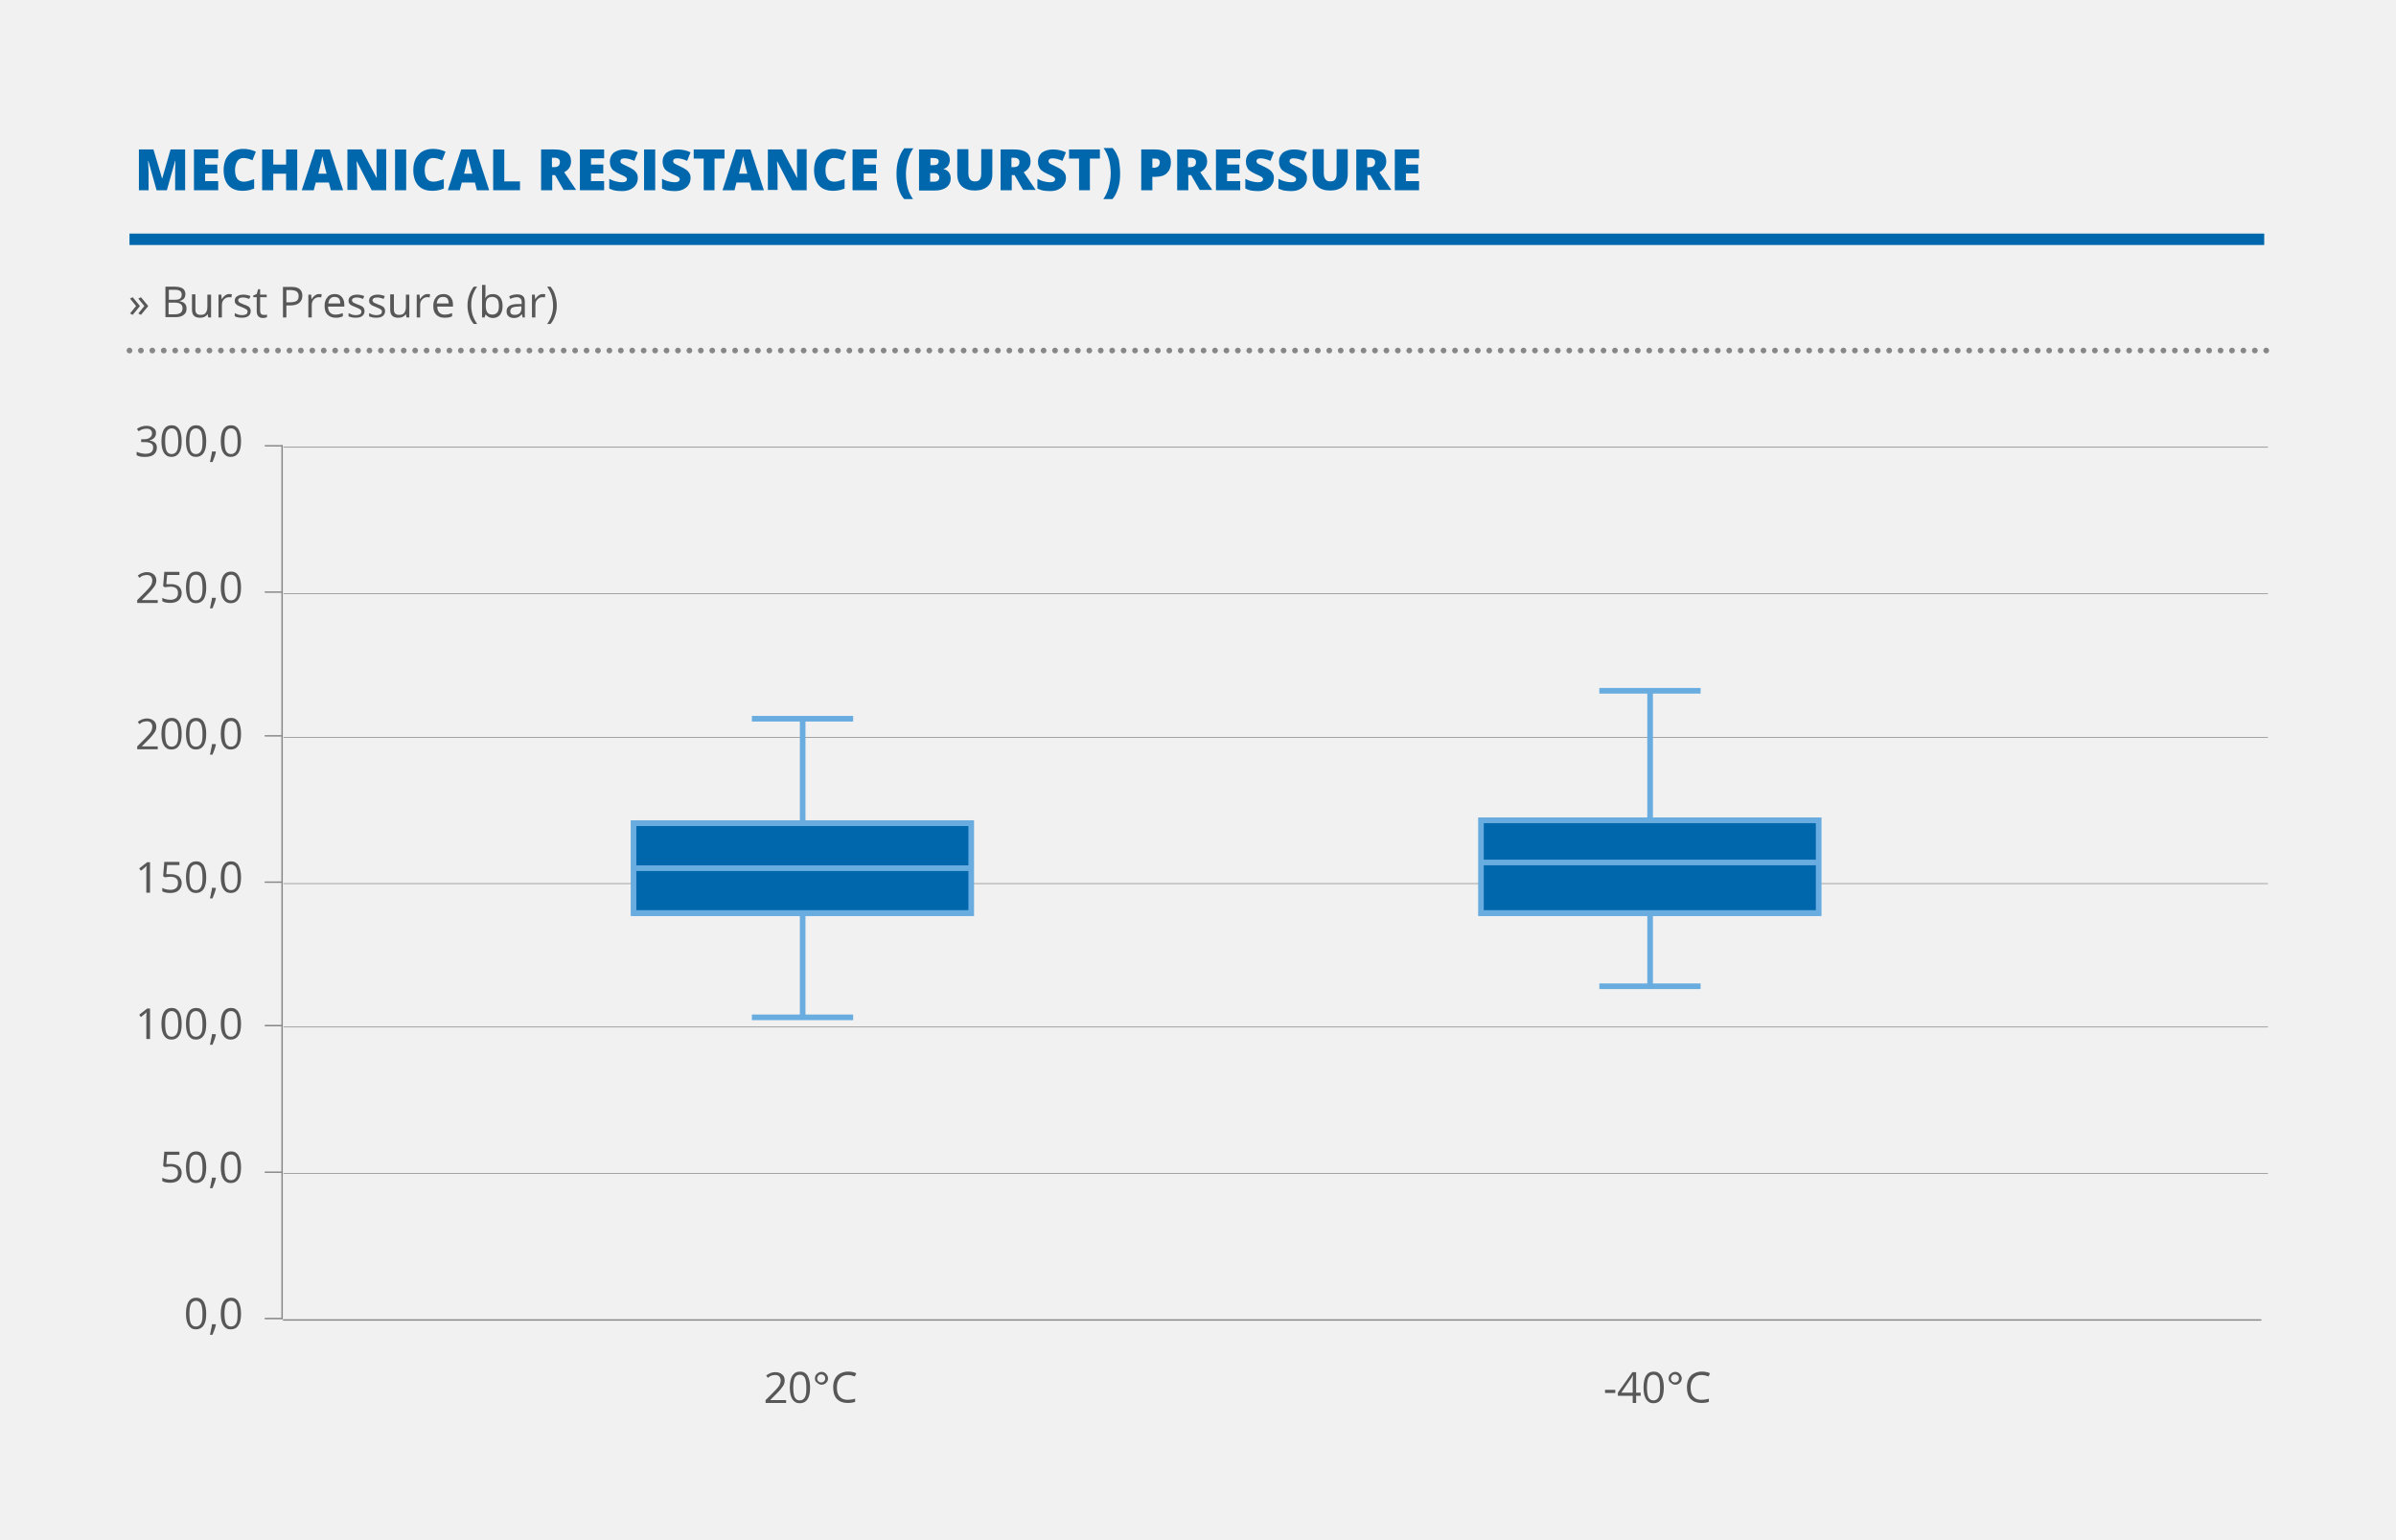 <?xml version="1.0" encoding="utf-8"?>
<!-- Generator: Adobe Illustrator 27.8.0, SVG Export Plug-In . SVG Version: 6.00 Build 0)  -->
<svg version="1.1" id="Layer_1" xmlns="http://www.w3.org/2000/svg" xmlns:xlink="http://www.w3.org/1999/xlink" x="0px" y="0px"
	 viewBox="0 0 840 540" style="enable-background:new 0 0 840 540;" xml:space="preserve">
<style type="text/css">
	.st0{fill:#F1F1F1;}
	.st1{fill:none;stroke:#878787;stroke-width:0.5;stroke-linecap:round;stroke-miterlimit:2;}
	.st2{fill:none;stroke:#878787;stroke-width:0.5;stroke-linecap:round;stroke-linejoin:round;stroke-miterlimit:10;}
	.st3{fill:none;stroke:#878787;stroke-width:0.25;stroke-linejoin:round;stroke-miterlimit:10;}
	.st4{fill:none;stroke:#878787;stroke-width:0.5;stroke-linejoin:round;stroke-miterlimit:10;}
	.st5{fill:#575757;}
	.st6{fill:#69ACDF;}
	.st7{fill:#0067AD;}
	.st8{fill:none;stroke:#0067AD;stroke-width:4;stroke-miterlimit:10;}
	.st9{fill:none;stroke:#878787;stroke-width:2;stroke-linecap:round;stroke-linejoin:round;}
	.st10{fill:none;stroke:#878787;stroke-width:2;stroke-linecap:round;stroke-linejoin:round;stroke-dasharray:0,4.006;}
	.st11{fill:none;stroke:#878787;stroke-width:0.265;stroke-linejoin:round;stroke-miterlimit:10;}
	.st12{fill:none;stroke:#69ACDF;stroke-width:1.982;stroke-linecap:round;stroke-miterlimit:2;}
	.st13{fill:none;stroke:#878787;stroke-width:0.53;stroke-linecap:round;stroke-miterlimit:2;}
	.st14{fill:none;stroke:#69ACDF;stroke-width:1.982;stroke-linecap:round;stroke-miterlimit:2;}
	.st15{fill:none;stroke:#878787;stroke-width:0.25;stroke-linecap:round;stroke-linejoin:round;stroke-miterlimit:10;}
	.st16{fill:#0067AD;stroke:#69ACDF;stroke-width:1.799;stroke-linecap:round;stroke-linejoin:round;stroke-miterlimit:10;}
	.st17{fill:none;stroke:#69ACDF;stroke-width:1.799;stroke-linecap:round;stroke-linejoin:round;stroke-miterlimit:10;}
	.st18{fill:none;stroke:#69ACDF;stroke-width:1.974;stroke-miterlimit:2;}
	.st19{fill:#C6DEF3;}
	.st20{fill:#FFFFFF;stroke:#023F87;stroke-width:1.348;stroke-linecap:round;stroke-linejoin:round;stroke-miterlimit:10;}
	.st21{fill:#FFFFFF;}
	.st22{fill:#5DA8DC;}
	.st23{fill:#58595B;}
	.st24{fill:#FFFFFF;stroke:#023F87;stroke-width:1.5;stroke-linecap:round;stroke-linejoin:round;stroke-miterlimit:10;}
	.st25{fill:#006FB9;}
	.st26{fill:#023F87;}
</style>
<rect x="-25.4" y="-21.5" class="st0" width="899" height="599.3"/>
<line class="st1" x1="99.4" y1="462.8" x2="792.6" y2="462.8"/>
<line class="st2" x1="98.9" y1="462.3" x2="98.9" y2="156.3"/>
<path class="st2" d="M98.9,156.3H93 M98.9,207.6H93 M98.9,258H93 M98.9,309.3H93 M98.9,359.6H93 M98.9,411H93 M98.9,462.3H93"/>
<path class="st3" d="M99.4,156.8h695.7 M99.4,208.1h695.7 M99.4,258.5h695.7 M99.4,309.8h695.7 M99.4,360.1h695.7 M99.4,411.4h695.7
	"/>
<g>
	<path class="st7" d="M54.9,66.7l-2.9-10.3h-0.1c0.1,1.8,0.2,3.1,0.2,4.1v6.2h-3.4V52.4h5.1l3,10.1h0.1l2.9-10.1h5.1v14.3h-3.5v-6.3
		c0-0.3,0-0.7,0-1.1c0-0.4,0.1-1.4,0.1-2.9h-0.1l-2.9,10.3H54.9z"/>
	<path class="st7" d="M76.4,66.7H68V52.4h8.5v3.1h-4.6v2.2h4.3v3.1h-4.3v2.7h4.6V66.7z"/>
	<path class="st7" d="M85.3,55.4c-0.9,0-1.6,0.4-2.1,1.1c-0.5,0.8-0.8,1.8-0.8,3.1c0,2.7,1,4.1,3.1,4.1c0.6,0,1.2-0.1,1.8-0.3
		c0.6-0.2,1.2-0.4,1.8-0.6v3.3c-1.2,0.5-2.5,0.8-4,0.8c-2.2,0-3.8-0.6-5-1.9c-1.1-1.2-1.7-3.1-1.7-5.4c0-1.5,0.3-2.8,0.8-3.9
		c0.6-1.1,1.4-2,2.4-2.6c1-0.6,2.3-0.9,3.7-0.9c1.5,0,3,0.3,4.4,1l-1.2,3c-0.5-0.2-1.1-0.5-1.6-0.6C86.5,55.5,85.9,55.4,85.3,55.4z"
		/>
	<path class="st7" d="M104.2,66.7h-3.9v-5.8h-4.5v5.8h-3.9V52.4h3.9v5.3h4.5v-5.3h3.9V66.7z"/>
	<path class="st7" d="M116,66.7l-0.7-2.7h-4.6l-0.7,2.7h-4.2l4.7-14.3h5.1l4.7,14.3H116z M114.5,60.9l-0.6-2.3
		c-0.1-0.5-0.3-1.2-0.5-2c-0.2-0.8-0.3-1.4-0.4-1.8c-0.1,0.3-0.2,0.9-0.3,1.6c-0.2,0.8-0.6,2.3-1.1,4.5H114.5z"/>
	<path class="st7" d="M135.4,66.7h-5.1l-5.2-10.1H125c0.1,1.6,0.2,2.8,0.2,3.6v6.4h-3.4V52.4h5l5.2,9.9h0.1
		c-0.1-1.4-0.1-2.6-0.1-3.5v-6.5h3.4V66.7z"/>
	<path class="st7" d="M138.5,66.7V52.4h3.9v14.3H138.5z"/>
	<path class="st7" d="M151.8,55.4c-0.9,0-1.6,0.4-2.1,1.1c-0.5,0.8-0.8,1.8-0.8,3.1c0,2.7,1,4.1,3.1,4.1c0.6,0,1.2-0.1,1.8-0.3
		c0.6-0.2,1.2-0.4,1.8-0.6v3.3c-1.2,0.5-2.5,0.8-4,0.8c-2.2,0-3.8-0.6-5-1.9c-1.1-1.2-1.7-3.1-1.7-5.4c0-1.5,0.3-2.8,0.8-3.9
		c0.6-1.1,1.4-2,2.4-2.6c1-0.6,2.3-0.9,3.7-0.9c1.5,0,3,0.3,4.4,1l-1.2,3c-0.5-0.2-1.1-0.5-1.6-0.6
		C152.9,55.5,152.4,55.4,151.8,55.4z"/>
	<path class="st7" d="M167.2,66.7l-0.7-2.7h-4.6l-0.7,2.7h-4.2l4.7-14.3h5.1l4.7,14.3H167.2z M165.6,60.9l-0.6-2.3
		c-0.1-0.5-0.3-1.2-0.5-2c-0.2-0.8-0.3-1.4-0.4-1.8c-0.1,0.3-0.2,0.9-0.3,1.6c-0.2,0.8-0.6,2.3-1.1,4.5H165.6z"/>
	<path class="st7" d="M172.9,66.7V52.4h3.9v11.2h5.5v3.1H172.9z"/>
	<path class="st7" d="M193.6,61.5v5.2h-3.9V52.4h4.7c3.9,0,5.8,1.4,5.8,4.2c0,1.7-0.8,2.9-2.4,3.8l4.2,6.2h-4.4l-3-5.2H193.6z
		 M193.6,58.6h0.7c1.3,0,2-0.6,2-1.8c0-1-0.7-1.5-2-1.5h-0.8V58.6z"/>
	<path class="st7" d="M211.8,66.7h-8.5V52.4h8.5v3.1h-4.6v2.2h4.3v3.1h-4.3v2.7h4.6V66.7z"/>
	<path class="st7" d="M223.6,62.4c0,0.9-0.2,1.7-0.7,2.4c-0.4,0.7-1.1,1.2-1.9,1.6c-0.8,0.4-1.8,0.6-3,0.6c-1,0-1.7-0.1-2.4-0.2
		c-0.6-0.1-1.3-0.4-2-0.7v-3.4c0.7,0.4,1.5,0.7,2.3,0.9c0.8,0.2,1.5,0.3,2.2,0.3c0.6,0,1-0.1,1.3-0.3c0.3-0.2,0.4-0.5,0.4-0.8
		c0-0.2-0.1-0.4-0.2-0.5s-0.3-0.3-0.5-0.4c-0.2-0.1-0.9-0.5-1.9-0.9c-0.9-0.4-1.6-0.8-2.1-1.2c-0.5-0.4-0.8-0.9-1-1.4
		c-0.2-0.5-0.3-1.1-0.3-1.8c0-1.3,0.5-2.3,1.4-3.1c1-0.7,2.3-1.1,3.9-1.1c1.5,0,3,0.3,4.5,1l-1.2,3c-1.3-0.6-2.5-0.9-3.5-0.9
		c-0.5,0-0.9,0.1-1.1,0.3c-0.2,0.2-0.3,0.4-0.3,0.7c0,0.3,0.1,0.5,0.4,0.8c0.3,0.2,1.1,0.6,2.4,1.2c1.2,0.6,2.1,1.1,2.6,1.8
		S223.6,61.4,223.6,62.4z"/>
	<path class="st7" d="M225.8,66.7V52.4h3.9v14.3H225.8z"/>
	<path class="st7" d="M242.1,62.4c0,0.9-0.2,1.7-0.7,2.4c-0.4,0.7-1.1,1.2-1.9,1.6c-0.8,0.4-1.8,0.6-3,0.6c-1,0-1.7-0.1-2.4-0.2
		c-0.6-0.1-1.3-0.4-2-0.7v-3.4c0.7,0.4,1.5,0.7,2.3,0.9c0.8,0.2,1.5,0.3,2.2,0.3c0.6,0,1-0.1,1.3-0.3c0.3-0.2,0.4-0.5,0.4-0.8
		c0-0.2-0.1-0.4-0.2-0.5s-0.3-0.3-0.5-0.4c-0.2-0.1-0.9-0.5-1.9-0.9c-0.9-0.4-1.6-0.8-2.1-1.2c-0.5-0.4-0.8-0.9-1-1.4
		c-0.2-0.5-0.3-1.1-0.3-1.8c0-1.3,0.5-2.3,1.4-3.1c1-0.7,2.3-1.1,3.9-1.1c1.5,0,3,0.3,4.5,1l-1.2,3c-1.3-0.6-2.5-0.9-3.5-0.9
		c-0.5,0-0.9,0.1-1.1,0.3c-0.2,0.2-0.3,0.4-0.3,0.7c0,0.3,0.1,0.5,0.4,0.8c0.3,0.2,1.1,0.6,2.4,1.2c1.2,0.6,2.1,1.1,2.6,1.8
		S242.1,61.4,242.1,62.4z"/>
	<path class="st7" d="M250.6,66.7h-3.9V55.6h-3.5v-3.2h10.8v3.2h-3.5V66.7z"/>
	<path class="st7" d="M263.5,66.7l-0.7-2.7h-4.6l-0.7,2.7h-4.2l4.7-14.3h5.1l4.7,14.3H263.5z M262,60.9l-0.6-2.3
		c-0.1-0.5-0.3-1.2-0.5-2c-0.2-0.8-0.3-1.4-0.4-1.8c-0.1,0.3-0.2,0.9-0.3,1.6c-0.2,0.8-0.6,2.3-1.1,4.5H262z"/>
	<path class="st7" d="M282.8,66.7h-5.1l-5.2-10.1h-0.1c0.1,1.6,0.2,2.8,0.2,3.6v6.4h-3.4V52.4h5l5.2,9.9h0.1
		c-0.1-1.4-0.1-2.6-0.1-3.5v-6.5h3.4V66.7z"/>
	<path class="st7" d="M292.3,55.4c-0.9,0-1.6,0.4-2.1,1.1c-0.5,0.8-0.8,1.8-0.8,3.1c0,2.7,1,4.1,3.1,4.1c0.6,0,1.2-0.1,1.8-0.3
		c0.6-0.2,1.2-0.4,1.8-0.6v3.3c-1.2,0.5-2.5,0.8-4,0.8c-2.2,0-3.8-0.6-5-1.9c-1.1-1.2-1.7-3.1-1.7-5.4c0-1.5,0.3-2.8,0.8-3.9
		c0.6-1.1,1.4-2,2.4-2.6c1-0.6,2.3-0.9,3.7-0.9c1.5,0,3,0.3,4.4,1l-1.2,3c-0.5-0.2-1.1-0.5-1.6-0.6
		C293.5,55.5,292.9,55.4,292.3,55.4z"/>
	<path class="st7" d="M307.4,66.7h-8.5V52.4h8.5v3.1h-4.6v2.2h4.3v3.1h-4.3v2.7h4.6V66.7z"/>
	<path class="st7" d="M314.3,61c0-1.9,0.2-3.6,0.7-5.1c0.5-1.5,1.1-2.8,2-3.9h3.2c-0.8,1.1-1.5,2.5-1.9,4c-0.4,1.5-0.7,3.2-0.7,5
		c0,1.7,0.2,3.3,0.6,4.8c0.4,1.5,1.1,2.9,1.9,4H317c-0.9-1-1.6-2.3-2-3.8C314.5,64.6,314.3,62.9,314.3,61z"/>
	<path class="st7" d="M322.3,52.4h5c1.9,0,3.4,0.3,4.3,0.9c0.9,0.6,1.4,1.5,1.4,2.7c0,0.8-0.2,1.5-0.6,2.1s-0.9,0.9-1.6,1.1v0.1
		c0.9,0.2,1.5,0.6,1.9,1.2c0.4,0.5,0.6,1.3,0.6,2.1c0,1.3-0.5,2.3-1.5,3.1c-1,0.7-2.3,1.1-4,1.1h-5.6V52.4z M326.1,57.9h1.2
		c0.6,0,1-0.1,1.3-0.3c0.3-0.2,0.5-0.6,0.5-1c0-0.8-0.6-1.2-1.8-1.2h-1.1V57.9z M326.1,60.7v3h1.4c1.2,0,1.8-0.5,1.8-1.5
		c0-0.5-0.2-0.8-0.5-1.1s-0.8-0.4-1.4-0.4H326.1z"/>
	<path class="st7" d="M347.9,52.4V61c0,1.9-0.5,3.3-1.6,4.3c-1.1,1-2.6,1.5-4.6,1.5c-1.9,0-3.4-0.5-4.5-1.5s-1.6-2.4-1.6-4.3v-8.7
		h3.9v8.4c0,1,0.2,1.7,0.6,2.2c0.4,0.5,0.9,0.7,1.7,0.7c0.8,0,1.4-0.2,1.7-0.7c0.4-0.5,0.5-1.2,0.5-2.2v-8.4H347.9z"/>
	<path class="st7" d="M354.7,61.5v5.2h-3.9V52.4h4.7c3.9,0,5.8,1.4,5.8,4.2c0,1.7-0.8,2.9-2.4,3.8l4.2,6.2h-4.4l-3-5.2H354.7z
		 M354.7,58.6h0.7c1.3,0,2-0.6,2-1.8c0-1-0.7-1.5-2-1.5h-0.8V58.6z"/>
	<path class="st7" d="M373.7,62.4c0,0.9-0.2,1.7-0.7,2.4c-0.4,0.7-1.1,1.2-1.9,1.6c-0.8,0.4-1.8,0.6-3,0.6c-0.9,0-1.7-0.1-2.4-0.2
		c-0.6-0.1-1.3-0.4-2-0.7v-3.4c0.7,0.4,1.5,0.7,2.3,0.9c0.8,0.2,1.5,0.3,2.2,0.3c0.6,0,1-0.1,1.3-0.3c0.3-0.2,0.4-0.5,0.4-0.8
		c0-0.2-0.1-0.4-0.2-0.5s-0.3-0.3-0.5-0.4c-0.2-0.1-0.9-0.5-1.9-0.9c-0.9-0.4-1.6-0.8-2.1-1.2c-0.5-0.4-0.8-0.9-1-1.4
		c-0.2-0.5-0.3-1.1-0.3-1.8c0-1.3,0.5-2.3,1.4-3.1c1-0.7,2.3-1.1,3.9-1.1c1.5,0,3,0.3,4.5,1l-1.2,3c-1.3-0.6-2.5-0.9-3.5-0.9
		c-0.5,0-0.9,0.1-1.1,0.3c-0.2,0.2-0.3,0.4-0.3,0.7c0,0.3,0.1,0.5,0.4,0.8c0.3,0.2,1.1,0.6,2.4,1.2c1.2,0.6,2.1,1.1,2.6,1.8
		S373.7,61.4,373.7,62.4z"/>
	<path class="st7" d="M382.2,66.7h-3.9V55.6h-3.5v-3.2h10.8v3.2h-3.5V66.7z"/>
	<path class="st7" d="M392.7,61c0,1.8-0.2,3.5-0.7,5c-0.5,1.5-1.1,2.8-2,3.8h-3.2c0.8-1.1,1.4-2.4,1.9-4c0.4-1.5,0.7-3.2,0.7-4.9
		c0-1.7-0.2-3.4-0.6-4.9c-0.4-1.5-1.1-2.9-1.9-4.1h3.2c0.9,1.1,1.6,2.4,2.1,3.9C392.5,57.5,392.7,59.2,392.7,61z"/>
	<path class="st7" d="M410.5,57c0,1.6-0.5,2.8-1.4,3.7c-0.9,0.9-2.3,1.3-4,1.3H404v4.7h-3.9V52.4h4.9c1.8,0,3.2,0.4,4.1,1.2
		C410.1,54.4,410.5,55.5,410.5,57z M404,58.8h0.7c0.6,0,1-0.2,1.4-0.5c0.3-0.3,0.5-0.8,0.5-1.3c0-1-0.5-1.4-1.6-1.4h-1V58.8z"/>
	<path class="st7" d="M416.6,61.5v5.2h-3.9V52.4h4.7c3.9,0,5.8,1.4,5.8,4.2c0,1.7-0.8,2.9-2.4,3.8l4.2,6.2h-4.4l-3-5.2H416.6z
		 M416.6,58.6h0.7c1.3,0,2-0.6,2-1.8c0-1-0.7-1.5-2-1.5h-0.8V58.6z"/>
	<path class="st7" d="M434.8,66.7h-8.5V52.4h8.5v3.1h-4.6v2.2h4.3v3.1h-4.3v2.7h4.6V66.7z"/>
	<path class="st7" d="M446.6,62.4c0,0.9-0.2,1.7-0.7,2.4c-0.4,0.7-1.1,1.2-1.9,1.6c-0.8,0.4-1.8,0.6-3,0.6c-0.9,0-1.7-0.1-2.4-0.2
		c-0.6-0.1-1.3-0.4-2-0.7v-3.4c0.7,0.4,1.5,0.7,2.3,0.9c0.8,0.2,1.5,0.3,2.2,0.3c0.6,0,1-0.1,1.3-0.3c0.3-0.2,0.4-0.5,0.4-0.8
		c0-0.2-0.1-0.4-0.2-0.5s-0.3-0.3-0.5-0.4c-0.2-0.1-0.9-0.5-1.9-0.9c-0.9-0.4-1.6-0.8-2.1-1.2c-0.5-0.4-0.8-0.9-1-1.4
		c-0.2-0.5-0.3-1.1-0.3-1.8c0-1.3,0.5-2.3,1.4-3.1c1-0.7,2.3-1.1,3.9-1.1c1.5,0,3,0.3,4.5,1l-1.2,3c-1.3-0.6-2.5-0.9-3.5-0.9
		c-0.5,0-0.9,0.1-1.1,0.3c-0.2,0.2-0.3,0.4-0.3,0.7c0,0.3,0.1,0.5,0.4,0.8c0.3,0.2,1.1,0.6,2.4,1.2c1.2,0.6,2.1,1.1,2.6,1.8
		S446.6,61.4,446.6,62.4z"/>
	<path class="st7" d="M458.2,62.4c0,0.9-0.2,1.7-0.7,2.4c-0.4,0.7-1.1,1.2-1.9,1.6c-0.8,0.4-1.8,0.6-3,0.6c-0.9,0-1.7-0.1-2.4-0.2
		c-0.6-0.1-1.3-0.4-2-0.7v-3.4c0.7,0.4,1.5,0.7,2.3,0.9c0.8,0.2,1.5,0.3,2.2,0.3c0.6,0,1-0.1,1.3-0.3c0.3-0.2,0.4-0.5,0.4-0.8
		c0-0.2-0.1-0.4-0.2-0.5s-0.3-0.3-0.5-0.4c-0.2-0.1-0.9-0.5-1.9-0.9c-0.9-0.4-1.6-0.8-2.1-1.2c-0.5-0.4-0.8-0.9-1-1.4
		c-0.2-0.5-0.3-1.1-0.3-1.8c0-1.3,0.5-2.3,1.4-3.1c1-0.7,2.3-1.1,3.9-1.1c1.5,0,3,0.3,4.5,1l-1.2,3c-1.3-0.6-2.5-0.9-3.5-0.9
		c-0.5,0-0.9,0.1-1.1,0.3c-0.2,0.2-0.3,0.4-0.3,0.7c0,0.3,0.1,0.5,0.4,0.8c0.3,0.2,1.1,0.6,2.4,1.2c1.2,0.6,2.1,1.1,2.6,1.8
		S458.2,61.4,458.2,62.4z"/>
	<path class="st7" d="M472.5,52.4V61c0,1.9-0.5,3.3-1.6,4.3c-1.1,1-2.6,1.5-4.6,1.5c-1.9,0-3.4-0.5-4.5-1.5s-1.6-2.4-1.6-4.3v-8.7
		h3.9v8.4c0,1,0.2,1.7,0.6,2.2c0.4,0.5,0.9,0.7,1.7,0.7c0.8,0,1.4-0.2,1.7-0.7c0.4-0.5,0.5-1.2,0.5-2.2v-8.4H472.5z"/>
	<path class="st7" d="M479.4,61.5v5.2h-3.9V52.4h4.7c3.9,0,5.8,1.4,5.8,4.2c0,1.7-0.8,2.9-2.4,3.8l4.2,6.2h-4.4l-3-5.2H479.4z
		 M479.4,58.6h0.7c1.3,0,2-0.6,2-1.8c0-1-0.7-1.5-2-1.5h-0.8V58.6z"/>
	<path class="st7" d="M497.5,66.7H489V52.4h8.5v3.1h-4.6v2.2h4.3v3.1h-4.3v2.7h4.6V66.7z"/>
</g>
<line class="st8" x1="45.4" y1="83.9" x2="793.8" y2="83.9"/>
<g>
	<g>
		<line class="st9" x1="45.4" y1="122.9" x2="45.4" y2="122.9"/>
		<line class="st10" x1="49.4" y1="122.9" x2="792.5" y2="122.9"/>
		<line class="st9" x1="794.5" y1="122.9" x2="794.5" y2="122.9"/>
	</g>
</g>
<g>
	<g>
		<path class="st5" d="M49,107.4l-2.5,3l-0.9-0.5l2.1-2.6l-2.1-2.6l0.9-0.5l2.5,3V107.4z M51.9,107.4l-2.5,3l-0.9-0.5l2.1-2.6
			l-2.1-2.6l0.9-0.5l2.5,3V107.4z"/>
		<path class="st5" d="M57.9,100.5h3c1.4,0,2.4,0.2,3.1,0.6c0.6,0.4,1,1.1,1,2c0,0.6-0.2,1.2-0.5,1.6c-0.4,0.4-0.9,0.7-1.5,0.8v0.1
			c1.6,0.3,2.4,1.1,2.4,2.6c0,1-0.3,1.7-1,2.2c-0.6,0.5-1.6,0.8-2.7,0.8h-3.7V100.5z M59.1,105.1h2.1c0.9,0,1.5-0.1,1.9-0.4
			s0.6-0.7,0.6-1.4c0-0.6-0.2-1-0.6-1.3c-0.4-0.3-1.1-0.4-2.1-0.4h-1.8V105.1z M59.1,106.2v4h2.2c0.9,0,1.5-0.2,2-0.5
			c0.4-0.3,0.7-0.9,0.7-1.6c0-0.7-0.2-1.2-0.7-1.5c-0.4-0.3-1.1-0.5-2-0.5H59.1z"/>
		<path class="st5" d="M68.5,103.2v5.2c0,0.7,0.1,1.1,0.4,1.5c0.3,0.3,0.8,0.5,1.4,0.5c0.8,0,1.5-0.2,1.8-0.7
			c0.4-0.5,0.6-1.2,0.6-2.2v-4.2H74v8h-1l-0.2-1.1h-0.1c-0.2,0.4-0.6,0.7-1,0.9c-0.4,0.2-0.9,0.3-1.5,0.3c-1,0-1.7-0.2-2.2-0.7
			c-0.5-0.5-0.7-1.2-0.7-2.2v-5.3H68.5z"/>
		<path class="st5" d="M80.3,103.1c0.4,0,0.7,0,1,0.1l-0.2,1.1c-0.3-0.1-0.6-0.1-0.9-0.1c-0.6,0-1.2,0.3-1.7,0.8
			c-0.5,0.5-0.7,1.2-0.7,2v4.3h-1.2v-8h1l0.1,1.5h0.1c0.3-0.5,0.7-0.9,1.1-1.2S79.8,103.1,80.3,103.1z"/>
		<path class="st5" d="M87.9,109.1c0,0.7-0.3,1.3-0.8,1.7s-1.3,0.6-2.3,0.6c-1.1,0-1.9-0.2-2.5-0.5v-1.1c0.4,0.2,0.8,0.3,1.2,0.5
			c0.4,0.1,0.9,0.2,1.3,0.2c0.6,0,1.1-0.1,1.5-0.3c0.3-0.2,0.5-0.5,0.5-0.9c0-0.3-0.1-0.6-0.4-0.8c-0.3-0.2-0.8-0.5-1.6-0.8
			c-0.7-0.3-1.3-0.5-1.6-0.7c-0.3-0.2-0.5-0.4-0.7-0.7c-0.2-0.3-0.2-0.6-0.2-0.9c0-0.7,0.3-1.2,0.8-1.5c0.5-0.4,1.3-0.6,2.2-0.6
			c0.9,0,1.7,0.2,2.5,0.5l-0.4,1c-0.8-0.3-1.5-0.5-2.2-0.5c-0.6,0-1,0.1-1.3,0.3c-0.3,0.2-0.4,0.4-0.4,0.7c0,0.2,0.1,0.4,0.2,0.5
			c0.1,0.2,0.3,0.3,0.5,0.4s0.7,0.3,1.4,0.6c1,0.3,1.6,0.7,1.9,1C87.7,108.1,87.9,108.5,87.9,109.1z"/>
		<path class="st5" d="M92.5,110.4c0.2,0,0.4,0,0.6,0c0.2,0,0.4-0.1,0.5-0.1v0.9c-0.1,0.1-0.3,0.1-0.6,0.2c-0.3,0-0.5,0.1-0.7,0.1
			c-1.6,0-2.3-0.8-2.3-2.5v-4.8h-1.2v-0.6l1.2-0.5l0.5-1.7h0.7v1.9h2.3v0.9h-2.3v4.7c0,0.5,0.1,0.9,0.3,1.1
			C91.7,110.3,92.1,110.4,92.5,110.4z"/>
		<path class="st5" d="M106,103.7c0,1.1-0.4,1.9-1.1,2.5c-0.7,0.6-1.8,0.9-3.2,0.9h-1.3v4.2h-1.2v-10.7h2.8
			C104.7,100.5,106,101.6,106,103.7z M100.5,106h1.1c1.1,0,1.9-0.2,2.4-0.5c0.5-0.4,0.7-0.9,0.7-1.7c0-0.7-0.2-1.2-0.7-1.6
			c-0.5-0.3-1.2-0.5-2.2-0.5h-1.4V106z"/>
		<path class="st5" d="M111.8,103.1c0.4,0,0.7,0,1,0.1l-0.2,1.1c-0.3-0.1-0.6-0.1-0.9-0.1c-0.6,0-1.2,0.3-1.7,0.8
			c-0.5,0.5-0.7,1.2-0.7,2v4.3h-1.2v-8h1l0.1,1.5h0.1c0.3-0.5,0.7-0.9,1.1-1.2S111.3,103.1,111.8,103.1z"/>
		<path class="st5" d="M117.6,111.4c-1.2,0-2.1-0.4-2.8-1.1c-0.7-0.7-1-1.7-1-3c0-1.3,0.3-2.3,1-3.1c0.6-0.8,1.5-1.1,2.6-1.1
			c1,0,1.8,0.3,2.4,1s0.9,1.5,0.9,2.6v0.8H115c0,0.9,0.3,1.7,0.7,2.1c0.5,0.5,1.1,0.7,1.9,0.7c0.9,0,1.7-0.2,2.6-0.5v1.1
			c-0.4,0.2-0.8,0.3-1.2,0.4C118.6,111.4,118.2,111.4,117.6,111.4z M117.3,104.1c-0.6,0-1.2,0.2-1.5,0.6c-0.4,0.4-0.6,1-0.7,1.7h4.2
			c0-0.8-0.2-1.4-0.5-1.8C118.4,104.3,117.9,104.1,117.3,104.1z"/>
		<path class="st5" d="M127.8,109.1c0,0.7-0.3,1.3-0.8,1.7s-1.3,0.6-2.3,0.6c-1.1,0-1.9-0.2-2.5-0.5v-1.1c0.4,0.2,0.8,0.3,1.2,0.5
			c0.4,0.1,0.9,0.2,1.3,0.2c0.6,0,1.1-0.1,1.5-0.3c0.3-0.2,0.5-0.5,0.5-0.9c0-0.3-0.1-0.6-0.4-0.8c-0.3-0.2-0.8-0.5-1.6-0.8
			c-0.7-0.3-1.3-0.5-1.6-0.7c-0.3-0.2-0.5-0.4-0.7-0.7c-0.2-0.3-0.2-0.6-0.2-0.9c0-0.7,0.3-1.2,0.8-1.5c0.5-0.4,1.3-0.6,2.2-0.6
			c0.9,0,1.7,0.2,2.5,0.5l-0.4,1c-0.8-0.3-1.5-0.5-2.2-0.5c-0.6,0-1,0.1-1.3,0.3c-0.3,0.2-0.4,0.4-0.4,0.7c0,0.2,0.1,0.4,0.2,0.5
			c0.1,0.2,0.3,0.3,0.5,0.4s0.7,0.3,1.4,0.6c1,0.3,1.6,0.7,1.9,1C127.6,108.1,127.8,108.5,127.8,109.1z"/>
		<path class="st5" d="M135,109.1c0,0.7-0.3,1.3-0.8,1.7s-1.3,0.6-2.3,0.6c-1.1,0-1.9-0.2-2.5-0.5v-1.1c0.4,0.2,0.8,0.3,1.2,0.5
			c0.4,0.1,0.9,0.2,1.3,0.2c0.6,0,1.1-0.1,1.5-0.3c0.3-0.2,0.5-0.5,0.5-0.9c0-0.3-0.1-0.6-0.4-0.8c-0.3-0.2-0.8-0.5-1.6-0.8
			c-0.7-0.3-1.3-0.5-1.6-0.7c-0.3-0.2-0.5-0.4-0.7-0.7c-0.2-0.3-0.2-0.6-0.2-0.9c0-0.7,0.3-1.2,0.8-1.5c0.5-0.4,1.3-0.6,2.2-0.6
			c0.9,0,1.7,0.2,2.5,0.5l-0.4,1c-0.8-0.3-1.5-0.5-2.2-0.5c-0.6,0-1,0.1-1.3,0.3c-0.3,0.2-0.4,0.4-0.4,0.7c0,0.2,0.1,0.4,0.2,0.5
			c0.1,0.2,0.3,0.3,0.5,0.4s0.7,0.3,1.4,0.6c1,0.3,1.6,0.7,1.9,1C134.8,108.1,135,108.5,135,109.1z"/>
		<path class="st5" d="M138.1,103.2v5.2c0,0.7,0.1,1.1,0.4,1.5c0.3,0.3,0.8,0.5,1.4,0.5c0.8,0,1.5-0.2,1.8-0.7
			c0.4-0.5,0.6-1.2,0.6-2.2v-4.2h1.2v8h-1l-0.2-1.1h-0.1c-0.2,0.4-0.6,0.7-1,0.9c-0.4,0.2-0.9,0.3-1.5,0.3c-1,0-1.7-0.2-2.2-0.7
			c-0.5-0.5-0.7-1.2-0.7-2.2v-5.3H138.1z"/>
		<path class="st5" d="M149.8,103.1c0.4,0,0.7,0,1,0.1l-0.2,1.1c-0.3-0.1-0.6-0.1-0.9-0.1c-0.6,0-1.2,0.3-1.7,0.8
			c-0.5,0.5-0.7,1.2-0.7,2v4.3h-1.2v-8h1l0.1,1.5h0.1c0.3-0.5,0.7-0.9,1.1-1.2S149.3,103.1,149.8,103.1z"/>
		<path class="st5" d="M155.7,111.4c-1.2,0-2.1-0.4-2.8-1.1c-0.7-0.7-1-1.7-1-3c0-1.3,0.3-2.3,1-3.1c0.6-0.8,1.5-1.1,2.6-1.1
			c1,0,1.8,0.3,2.4,1s0.9,1.5,0.9,2.6v0.8h-5.5c0,0.9,0.3,1.7,0.7,2.1c0.5,0.5,1.1,0.7,1.9,0.7c0.9,0,1.7-0.2,2.6-0.5v1.1
			c-0.4,0.2-0.8,0.3-1.2,0.4C156.7,111.4,156.2,111.4,155.7,111.4z M155.3,104.1c-0.6,0-1.2,0.2-1.5,0.6c-0.4,0.4-0.6,1-0.7,1.7h4.2
			c0-0.8-0.2-1.4-0.5-1.8C156.5,104.3,156,104.1,155.3,104.1z"/>
		<path class="st5" d="M163.9,107.1c0-1.3,0.2-2.5,0.6-3.6c0.4-1.1,0.9-2.1,1.6-3h1.2c-0.7,0.9-1.2,2-1.6,3.1
			c-0.4,1.1-0.5,2.3-0.5,3.5c0,1.2,0.2,2.3,0.5,3.4c0.4,1.1,0.9,2.1,1.6,3.1h-1.2c-0.7-0.8-1.3-1.8-1.6-2.9
			C164.1,109.6,163.9,108.4,163.9,107.1z"/>
		<path class="st5" d="M172.8,103.1c1.1,0,1.9,0.4,2.5,1.1c0.6,0.7,0.9,1.7,0.9,3.1s-0.3,2.3-0.9,3.1c-0.6,0.7-1.4,1.1-2.5,1.1
			c-0.5,0-1-0.1-1.4-0.3c-0.4-0.2-0.8-0.5-1.1-0.9h-0.1l-0.3,1H169V99.9h1.2v2.8c0,0.6,0,1.2-0.1,1.7h0.1
			C170.8,103.5,171.6,103.1,172.8,103.1z M172.6,104.1c-0.8,0-1.4,0.2-1.8,0.7c-0.4,0.5-0.5,1.3-0.5,2.4s0.2,1.9,0.6,2.4
			c0.4,0.5,1,0.7,1.8,0.7c0.7,0,1.3-0.3,1.7-0.8c0.4-0.5,0.5-1.3,0.5-2.3c0-1-0.2-1.8-0.5-2.3C173.9,104.4,173.4,104.1,172.6,104.1z
			"/>
		<path class="st5" d="M183.2,111.3l-0.2-1.1h-0.1c-0.4,0.5-0.8,0.8-1.2,1c-0.4,0.2-0.9,0.3-1.5,0.3c-0.8,0-1.4-0.2-1.9-0.6
			c-0.5-0.4-0.7-1-0.7-1.8c0-1.6,1.3-2.5,3.9-2.5l1.4,0v-0.5c0-0.6-0.1-1.1-0.4-1.4c-0.3-0.3-0.7-0.5-1.3-0.5
			c-0.7,0-1.4,0.2-2.3,0.6l-0.4-0.9c0.4-0.2,0.8-0.4,1.3-0.5c0.5-0.1,0.9-0.2,1.4-0.2c1,0,1.7,0.2,2.1,0.6c0.5,0.4,0.7,1.1,0.7,2
			v5.5H183.2z M180.4,110.4c0.8,0,1.4-0.2,1.8-0.6c0.4-0.4,0.6-1,0.6-1.7v-0.7l-1.2,0.1c-1,0-1.7,0.2-2.1,0.4
			c-0.4,0.3-0.6,0.7-0.6,1.2c0,0.4,0.1,0.8,0.4,1C179.6,110.3,179.9,110.4,180.4,110.4z"/>
		<path class="st5" d="M190.2,103.1c0.4,0,0.7,0,1,0.1l-0.2,1.1c-0.3-0.1-0.6-0.1-0.9-0.1c-0.6,0-1.2,0.3-1.7,0.8
			c-0.5,0.5-0.7,1.2-0.7,2v4.3h-1.2v-8h1l0.1,1.5h0.1c0.3-0.5,0.7-0.9,1.1-1.2S189.7,103.1,190.2,103.1z"/>
		<path class="st5" d="M195.2,107.1c0,1.3-0.2,2.5-0.6,3.6c-0.4,1.1-0.9,2.1-1.6,2.9h-1.2c0.7-0.9,1.2-1.9,1.6-3.1s0.5-2.3,0.5-3.4
			c0-1.2-0.2-2.4-0.5-3.5c-0.4-1.1-0.9-2.2-1.6-3.1h1.2c0.7,0.9,1.3,1.8,1.6,3C195,104.7,195.2,105.9,195.2,107.1z"/>
	</g>
</g>
<g>
	<line class="st18" x1="263.6" y1="356.7" x2="299.1" y2="356.7"/>
	<line class="st18" x1="281.4" y1="320.1" x2="281.4" y2="356.7"/>
	<line class="st18" x1="263.6" y1="252" x2="299.1" y2="252"/>
	<line class="st18" x1="281.4" y1="252" x2="281.4" y2="288.6"/>
	<rect x="222.1" y="288.6" class="st7" width="118.4" height="31.6"/>
	<rect x="222.1" y="288.6" class="st18" width="118.4" height="31.6"/>
	<line class="st18" x1="222.1" y1="288.6" x2="340.6" y2="288.6"/>
	<line class="st18" x1="222.1" y1="320.1" x2="340.6" y2="320.1"/>
	<line class="st18" x1="222.1" y1="304.4" x2="340.6" y2="304.4"/>
	<line class="st18" x1="560.7" y1="345.8" x2="596.2" y2="345.8"/>
	<line class="st18" x1="578.5" y1="320.1" x2="578.5" y2="345.8"/>
	<line class="st18" x1="560.7" y1="242.2" x2="596.2" y2="242.2"/>
	<line class="st18" x1="578.5" y1="242.2" x2="578.5" y2="287.6"/>
	<rect x="519.2" y="287.6" class="st7" width="118.4" height="32.6"/>
	<rect x="519.2" y="287.6" class="st18" width="118.4" height="32.6"/>
	<line class="st18" x1="519.2" y1="287.6" x2="637.7" y2="287.6"/>
	<line class="st18" x1="519.2" y1="320.1" x2="637.7" y2="320.1"/>
	<line class="st18" x1="519.2" y1="302.4" x2="637.7" y2="302.4"/>
</g>
<g>
	<g>
		<g>
			<path class="st5" d="M275.4,491.9h-7v-1l2.8-2.8c0.9-0.9,1.4-1.5,1.7-1.9c0.3-0.4,0.5-0.7,0.6-1.1c0.1-0.4,0.2-0.7,0.2-1.1
				c0-0.6-0.2-1-0.5-1.4c-0.3-0.3-0.8-0.5-1.4-0.5c-0.4,0-0.9,0.1-1.3,0.2c-0.4,0.1-0.8,0.4-1.3,0.8l-0.6-0.8c1-0.8,2.1-1.2,3.2-1.2
				c1,0,1.8,0.3,2.4,0.8c0.6,0.5,0.9,1.2,0.9,2.1c0,0.7-0.2,1.4-0.6,2s-1.1,1.5-2.1,2.5l-2.3,2.3v0.1h5.5V491.9z"/>
			<path class="st5" d="M284,486.5c0,1.9-0.3,3.2-0.9,4.1c-0.6,0.9-1.5,1.4-2.7,1.4c-1.2,0-2-0.5-2.6-1.4c-0.6-0.9-0.9-2.3-0.9-4.1
				c0-1.9,0.3-3.2,0.9-4.2c0.6-0.9,1.5-1.4,2.7-1.4c1.2,0,2,0.5,2.6,1.4C283.7,483.4,284,484.7,284,486.5z M278.1,486.5
				c0,1.6,0.2,2.7,0.5,3.4c0.4,0.7,0.9,1.1,1.8,1.1c0.8,0,1.4-0.4,1.8-1.1c0.4-0.7,0.5-1.8,0.5-3.4c0-1.5-0.2-2.7-0.5-3.4
				c-0.4-0.7-1-1.1-1.8-1.1c-0.8,0-1.4,0.4-1.8,1.1C278.3,483.8,278.1,485,278.1,486.5z"/>
			<path class="st5" d="M285.7,483.3c0-0.6,0.2-1.2,0.7-1.6c0.4-0.4,1-0.7,1.6-0.7s1.2,0.2,1.6,0.7c0.4,0.4,0.7,1,0.7,1.6
				c0,0.4-0.1,0.8-0.3,1.1c-0.2,0.3-0.5,0.6-0.8,0.8s-0.7,0.3-1.1,0.3c-0.6,0-1.2-0.2-1.6-0.7C285.9,484.5,285.7,484,285.7,483.3z
				 M286.5,483.3c0,0.4,0.1,0.7,0.4,1c0.3,0.3,0.6,0.4,1,0.4c0.4,0,0.7-0.1,1-0.4c0.3-0.3,0.4-0.6,0.4-1c0-0.4-0.1-0.8-0.4-1
				c-0.3-0.3-0.6-0.4-1-0.4c-0.4,0-0.7,0.1-1,0.4C286.7,482.6,286.5,482.9,286.5,483.3z"/>
			<path class="st5" d="M297.2,482.1c-1.2,0-2.1,0.4-2.8,1.2c-0.7,0.8-1,1.9-1,3.2c0,1.4,0.3,2.5,1,3.2c0.7,0.8,1.6,1.1,2.8,1.1
				c0.7,0,1.6-0.1,2.6-0.4v1.1c-0.7,0.3-1.7,0.4-2.7,0.4c-1.6,0-2.8-0.5-3.7-1.4c-0.9-1-1.3-2.3-1.3-4.1c0-1.1,0.2-2.1,0.6-2.9
				c0.4-0.8,1-1.5,1.8-1.9c0.8-0.4,1.7-0.7,2.8-0.7c1.1,0,2.1,0.2,2.9,0.6l-0.5,1.1C298.8,482.3,298,482.1,297.2,482.1z"/>
		</g>
	</g>
</g>
<g>
	<g>
		<g>
			<path class="st5" d="M562.7,488.4v-1.1h3.6v1.1H562.7z"/>
			<path class="st5" d="M575.2,489.4h-1.6v2.5h-1.2v-2.5h-5.2v-1.1l5.1-7.2h1.3v7.2h1.6V489.4z M572.4,488.3v-3.6
				c0-0.7,0-1.5,0.1-2.4h-0.1c-0.2,0.5-0.5,0.9-0.7,1.2l-3.3,4.8H572.4z"/>
			<path class="st5" d="M583.3,486.5c0,1.9-0.3,3.2-0.9,4.1c-0.6,0.9-1.5,1.4-2.7,1.4c-1.2,0-2-0.5-2.6-1.4
				c-0.6-0.9-0.9-2.3-0.9-4.1c0-1.9,0.3-3.2,0.9-4.2c0.6-0.9,1.5-1.4,2.7-1.4c1.2,0,2,0.5,2.6,1.4
				C583,483.4,583.3,484.7,583.3,486.5z M577.4,486.5c0,1.6,0.2,2.7,0.5,3.4c0.4,0.7,0.9,1.1,1.8,1.1c0.8,0,1.4-0.4,1.8-1.1
				c0.4-0.7,0.5-1.8,0.5-3.4c0-1.5-0.2-2.7-0.5-3.4c-0.4-0.7-1-1.1-1.8-1.1c-0.8,0-1.4,0.4-1.8,1.1
				C577.6,483.8,577.4,485,577.4,486.5z"/>
			<path class="st5" d="M585,483.3c0-0.6,0.2-1.2,0.7-1.6c0.4-0.4,1-0.7,1.6-0.7s1.2,0.2,1.6,0.7c0.4,0.4,0.7,1,0.7,1.6
				c0,0.4-0.1,0.8-0.3,1.1c-0.2,0.3-0.5,0.6-0.8,0.8s-0.7,0.3-1.1,0.3c-0.6,0-1.2-0.2-1.6-0.7C585.2,484.5,585,484,585,483.3z
				 M585.8,483.3c0,0.4,0.1,0.7,0.4,1c0.3,0.3,0.6,0.4,1,0.4c0.4,0,0.7-0.1,1-0.4c0.3-0.3,0.4-0.6,0.4-1c0-0.4-0.1-0.8-0.4-1
				c-0.3-0.3-0.6-0.4-1-0.4c-0.4,0-0.7,0.1-1,0.4C586,482.6,585.8,482.9,585.8,483.3z"/>
			<path class="st5" d="M596.5,482.1c-1.2,0-2.1,0.4-2.8,1.2c-0.7,0.8-1,1.9-1,3.2c0,1.4,0.3,2.5,1,3.2c0.7,0.8,1.6,1.1,2.8,1.1
				c0.7,0,1.6-0.1,2.6-0.4v1.1c-0.7,0.3-1.7,0.4-2.7,0.4c-1.6,0-2.8-0.5-3.7-1.4c-0.9-1-1.3-2.3-1.3-4.1c0-1.1,0.2-2.1,0.6-2.9
				c0.4-0.8,1-1.5,1.8-1.9c0.8-0.4,1.7-0.7,2.8-0.7c1.1,0,2.1,0.2,2.9,0.6l-0.5,1.1C598.1,482.3,597.3,482.1,596.5,482.1z"/>
		</g>
	</g>
</g>
<g>
	<g>
		<path class="st5" d="M72.3,460.6c0,1.9-0.3,3.2-0.9,4.1c-0.6,0.9-1.5,1.4-2.7,1.4c-1.2,0-2-0.5-2.6-1.4c-0.6-0.9-0.9-2.3-0.9-4.1
			c0-1.9,0.3-3.2,0.9-4.2c0.6-0.9,1.5-1.4,2.7-1.4c1.2,0,2,0.5,2.6,1.4C72,457.5,72.3,458.9,72.3,460.6z M66.4,460.6
			c0,1.6,0.2,2.7,0.5,3.4c0.4,0.7,0.9,1.1,1.8,1.1c0.8,0,1.4-0.4,1.8-1.1c0.4-0.7,0.5-1.8,0.5-3.4c0-1.5-0.2-2.7-0.5-3.4
			c-0.4-0.7-1-1.1-1.8-1.1c-0.8,0-1.4,0.4-1.8,1.1C66.6,457.9,66.4,459.1,66.4,460.6z"/>
		<path class="st5" d="M75.6,464.3l0.1,0.2c-0.1,0.5-0.3,1.1-0.5,1.7c-0.2,0.6-0.5,1.2-0.7,1.8h-0.9c0.1-0.5,0.3-1.1,0.4-1.9
			c0.2-0.7,0.3-1.3,0.3-1.8H75.6z"/>
		<path class="st5" d="M84.5,460.6c0,1.9-0.3,3.2-0.9,4.1c-0.6,0.9-1.5,1.4-2.7,1.4c-1.2,0-2-0.5-2.6-1.4c-0.6-0.9-0.9-2.3-0.9-4.1
			c0-1.9,0.3-3.2,0.9-4.2c0.6-0.9,1.5-1.4,2.7-1.4c1.2,0,2,0.5,2.6,1.4C84.2,457.5,84.5,458.9,84.5,460.6z M78.7,460.6
			c0,1.6,0.2,2.7,0.5,3.4c0.4,0.7,0.9,1.1,1.8,1.1c0.8,0,1.4-0.4,1.8-1.1c0.4-0.7,0.5-1.8,0.5-3.4c0-1.5-0.2-2.7-0.5-3.4
			c-0.4-0.7-1-1.1-1.8-1.1c-0.8,0-1.4,0.4-1.8,1.1C78.9,457.9,78.7,459.1,78.7,460.6z"/>
	</g>
</g>
<g>
	<g>
		<path class="st5" d="M60,408.1c1.1,0,2,0.3,2.7,0.8c0.6,0.6,1,1.3,1,2.3c0,1.1-0.4,2-1.1,2.6c-0.7,0.6-1.7,0.9-2.9,0.9
			c-1.2,0-2.1-0.2-2.8-0.6v-1.2c0.3,0.2,0.8,0.4,1.3,0.5c0.5,0.1,1,0.2,1.5,0.2c0.9,0,1.5-0.2,2-0.6c0.5-0.4,0.7-1,0.7-1.8
			c0-1.5-0.9-2.2-2.7-2.2c-0.5,0-1.1,0.1-1.9,0.2l-0.6-0.4l0.4-5h5.3v1.1h-4.3l-0.3,3.2C58.8,408.2,59.4,408.1,60,408.1z"/>
		<path class="st5" d="M72.3,409.3c0,1.9-0.3,3.2-0.9,4.1c-0.6,0.9-1.5,1.4-2.7,1.4c-1.2,0-2-0.5-2.6-1.4c-0.6-0.9-0.9-2.3-0.9-4.1
			c0-1.9,0.3-3.2,0.9-4.2c0.6-0.9,1.5-1.4,2.7-1.4c1.2,0,2,0.5,2.6,1.4C72,406.2,72.3,407.5,72.3,409.3z M66.4,409.3
			c0,1.6,0.2,2.7,0.5,3.4c0.4,0.7,0.9,1.1,1.8,1.1c0.8,0,1.4-0.4,1.8-1.1c0.4-0.7,0.5-1.8,0.5-3.4c0-1.5-0.2-2.7-0.5-3.4
			c-0.4-0.7-1-1.1-1.8-1.1c-0.8,0-1.4,0.4-1.8,1.1C66.6,406.6,66.4,407.8,66.4,409.3z"/>
		<path class="st5" d="M75.6,412.9l0.1,0.2c-0.1,0.5-0.3,1.1-0.5,1.7c-0.2,0.6-0.5,1.2-0.7,1.8h-0.9c0.1-0.5,0.3-1.1,0.4-1.9
			c0.2-0.7,0.3-1.3,0.3-1.8H75.6z"/>
		<path class="st5" d="M84.5,409.3c0,1.9-0.3,3.2-0.9,4.1c-0.6,0.9-1.5,1.4-2.7,1.4c-1.2,0-2-0.5-2.6-1.4c-0.6-0.9-0.9-2.3-0.9-4.1
			c0-1.9,0.3-3.2,0.9-4.2c0.6-0.9,1.5-1.4,2.7-1.4c1.2,0,2,0.5,2.6,1.4C84.2,406.2,84.5,407.5,84.5,409.3z M78.7,409.3
			c0,1.6,0.2,2.7,0.5,3.4c0.4,0.7,0.9,1.1,1.8,1.1c0.8,0,1.4-0.4,1.8-1.1c0.4-0.7,0.5-1.8,0.5-3.4c0-1.5-0.2-2.7-0.5-3.4
			c-0.4-0.7-1-1.1-1.8-1.1c-0.8,0-1.4,0.4-1.8,1.1C78.9,406.6,78.7,407.8,78.7,409.3z"/>
	</g>
</g>
<g>
	<g>
		<path class="st5" d="M52.5,364.3h-1.2v-7.6c0-0.6,0-1.2,0.1-1.8c-0.1,0.1-0.2,0.2-0.3,0.3s-0.7,0.6-1.7,1.4l-0.6-0.8l2.8-2.2h1
			V364.3z"/>
		<path class="st5" d="M63.7,359c0,1.9-0.3,3.2-0.9,4.1c-0.6,0.9-1.5,1.4-2.7,1.4c-1.2,0-2-0.5-2.6-1.4c-0.6-0.9-0.9-2.3-0.9-4.1
			c0-1.9,0.3-3.2,0.9-4.2c0.6-0.9,1.5-1.4,2.7-1.4c1.2,0,2,0.5,2.6,1.4C63.4,355.8,63.7,357.2,63.7,359z M57.9,359
			c0,1.6,0.2,2.7,0.5,3.4c0.4,0.7,0.9,1.1,1.8,1.1c0.8,0,1.4-0.4,1.8-1.1c0.4-0.7,0.5-1.8,0.5-3.4c0-1.5-0.2-2.7-0.5-3.4
			c-0.4-0.7-1-1.1-1.8-1.1c-0.8,0-1.4,0.4-1.8,1.1C58,356.3,57.9,357.4,57.9,359z"/>
		<path class="st5" d="M72.3,359c0,1.9-0.3,3.2-0.9,4.1c-0.6,0.9-1.5,1.4-2.7,1.4c-1.2,0-2-0.5-2.6-1.4c-0.6-0.9-0.9-2.3-0.9-4.1
			c0-1.9,0.3-3.2,0.9-4.2c0.6-0.9,1.5-1.4,2.7-1.4c1.2,0,2,0.5,2.6,1.4C72,355.8,72.3,357.2,72.3,359z M66.4,359
			c0,1.6,0.2,2.7,0.5,3.4c0.4,0.7,0.9,1.1,1.8,1.1c0.8,0,1.4-0.4,1.8-1.1c0.4-0.7,0.5-1.8,0.5-3.4c0-1.5-0.2-2.7-0.5-3.4
			c-0.4-0.7-1-1.1-1.8-1.1c-0.8,0-1.4,0.4-1.8,1.1C66.6,356.3,66.4,357.4,66.4,359z"/>
		<path class="st5" d="M75.6,362.6l0.1,0.2c-0.1,0.5-0.3,1.1-0.5,1.7c-0.2,0.6-0.5,1.2-0.7,1.8h-0.9c0.1-0.5,0.3-1.1,0.4-1.9
			c0.2-0.7,0.3-1.3,0.3-1.8H75.6z"/>
		<path class="st5" d="M84.5,359c0,1.9-0.3,3.2-0.9,4.1c-0.6,0.9-1.5,1.4-2.7,1.4c-1.2,0-2-0.5-2.6-1.4c-0.6-0.9-0.9-2.3-0.9-4.1
			c0-1.9,0.3-3.2,0.9-4.2c0.6-0.9,1.5-1.4,2.7-1.4c1.2,0,2,0.5,2.6,1.4C84.2,355.8,84.5,357.2,84.5,359z M78.7,359
			c0,1.6,0.2,2.7,0.5,3.4c0.4,0.7,0.9,1.1,1.8,1.1c0.8,0,1.4-0.4,1.8-1.1c0.4-0.7,0.5-1.8,0.5-3.4c0-1.5-0.2-2.7-0.5-3.4
			c-0.4-0.7-1-1.1-1.8-1.1c-0.8,0-1.4,0.4-1.8,1.1C78.9,356.3,78.7,357.4,78.7,359z"/>
	</g>
</g>
<g>
	<g>
		<path class="st5" d="M52.5,313h-1.2v-7.6c0-0.6,0-1.2,0.1-1.8c-0.1,0.1-0.2,0.2-0.3,0.3s-0.7,0.6-1.7,1.4l-0.6-0.8l2.8-2.2h1V313z
			"/>
		<path class="st5" d="M60,306.5c1.1,0,2,0.3,2.7,0.8c0.6,0.6,1,1.3,1,2.3c0,1.1-0.4,2-1.1,2.6c-0.7,0.6-1.7,0.9-2.9,0.9
			c-1.2,0-2.1-0.2-2.8-0.6v-1.2c0.3,0.2,0.8,0.4,1.3,0.5c0.5,0.1,1,0.2,1.5,0.2c0.9,0,1.5-0.2,2-0.6c0.5-0.4,0.7-1,0.7-1.8
			c0-1.5-0.9-2.2-2.7-2.2c-0.5,0-1.1,0.1-1.9,0.2l-0.6-0.4l0.4-5h5.3v1.1h-4.3l-0.3,3.2C58.8,306.5,59.4,306.5,60,306.5z"/>
		<path class="st5" d="M72.3,307.6c0,1.9-0.3,3.2-0.9,4.1c-0.6,0.9-1.5,1.4-2.7,1.4c-1.2,0-2-0.5-2.6-1.4c-0.6-0.9-0.9-2.3-0.9-4.1
			c0-1.9,0.3-3.2,0.9-4.2c0.6-0.9,1.5-1.4,2.7-1.4c1.2,0,2,0.5,2.6,1.4C72,304.5,72.3,305.9,72.3,307.6z M66.4,307.6
			c0,1.6,0.2,2.7,0.5,3.4c0.4,0.7,0.9,1.1,1.8,1.1c0.8,0,1.4-0.4,1.8-1.1c0.4-0.7,0.5-1.8,0.5-3.4c0-1.5-0.2-2.7-0.5-3.4
			c-0.4-0.7-1-1.1-1.8-1.1c-0.8,0-1.4,0.4-1.8,1.1C66.6,305,66.4,306.1,66.4,307.6z"/>
		<path class="st5" d="M75.6,311.3l0.1,0.2c-0.1,0.5-0.3,1.1-0.5,1.7c-0.2,0.6-0.5,1.2-0.7,1.8h-0.9c0.1-0.5,0.3-1.1,0.4-1.9
			c0.2-0.7,0.3-1.3,0.3-1.8H75.6z"/>
		<path class="st5" d="M84.5,307.6c0,1.9-0.3,3.2-0.9,4.1c-0.6,0.9-1.5,1.4-2.7,1.4c-1.2,0-2-0.5-2.6-1.4c-0.6-0.9-0.9-2.3-0.9-4.1
			c0-1.9,0.3-3.2,0.9-4.2c0.6-0.9,1.5-1.4,2.7-1.4c1.2,0,2,0.5,2.6,1.4C84.2,304.5,84.5,305.9,84.5,307.6z M78.7,307.6
			c0,1.6,0.2,2.7,0.5,3.4c0.4,0.7,0.9,1.1,1.8,1.1c0.8,0,1.4-0.4,1.8-1.1c0.4-0.7,0.5-1.8,0.5-3.4c0-1.5-0.2-2.7-0.5-3.4
			c-0.4-0.7-1-1.1-1.8-1.1c-0.8,0-1.4,0.4-1.8,1.1C78.9,305,78.7,306.1,78.7,307.6z"/>
	</g>
</g>
<g>
	<g>
		<path class="st5" d="M55.1,262.7h-7v-1l2.8-2.8c0.9-0.9,1.4-1.5,1.7-1.9c0.3-0.4,0.5-0.7,0.6-1.1c0.1-0.4,0.2-0.7,0.2-1.1
			c0-0.6-0.2-1-0.5-1.4c-0.3-0.3-0.8-0.5-1.4-0.5c-0.4,0-0.9,0.1-1.3,0.2c-0.4,0.1-0.8,0.4-1.3,0.8l-0.6-0.8c1-0.8,2.1-1.2,3.2-1.2
			c1,0,1.8,0.3,2.4,0.8c0.6,0.5,0.9,1.2,0.9,2.1c0,0.7-0.2,1.4-0.6,2s-1.1,1.5-2.1,2.5l-2.3,2.3v0.1h5.5V262.7z"/>
		<path class="st5" d="M63.7,257.3c0,1.9-0.3,3.2-0.9,4.1c-0.6,0.9-1.5,1.4-2.7,1.4c-1.2,0-2-0.5-2.6-1.4c-0.6-0.9-0.9-2.3-0.9-4.1
			c0-1.9,0.3-3.2,0.9-4.2c0.6-0.9,1.5-1.4,2.7-1.4c1.2,0,2,0.5,2.6,1.4C63.4,254.2,63.7,255.5,63.7,257.3z M57.9,257.3
			c0,1.6,0.2,2.7,0.5,3.4c0.4,0.7,0.9,1.1,1.8,1.1c0.8,0,1.4-0.4,1.8-1.1c0.4-0.7,0.5-1.8,0.5-3.4c0-1.5-0.2-2.7-0.5-3.4
			c-0.4-0.7-1-1.1-1.8-1.1c-0.8,0-1.4,0.4-1.8,1.1C58,254.6,57.9,255.8,57.9,257.3z"/>
		<path class="st5" d="M72.3,257.3c0,1.9-0.3,3.2-0.9,4.1c-0.6,0.9-1.5,1.4-2.7,1.4c-1.2,0-2-0.5-2.6-1.4c-0.6-0.9-0.9-2.3-0.9-4.1
			c0-1.9,0.3-3.2,0.9-4.2c0.6-0.9,1.5-1.4,2.7-1.4c1.2,0,2,0.5,2.6,1.4C72,254.2,72.3,255.5,72.3,257.3z M66.4,257.3
			c0,1.6,0.2,2.7,0.5,3.4c0.4,0.7,0.9,1.1,1.8,1.1c0.8,0,1.4-0.4,1.8-1.1c0.4-0.7,0.5-1.8,0.5-3.4c0-1.5-0.2-2.7-0.5-3.4
			c-0.4-0.7-1-1.1-1.8-1.1c-0.8,0-1.4,0.4-1.8,1.1C66.6,254.6,66.4,255.8,66.4,257.3z"/>
		<path class="st5" d="M75.6,260.9l0.1,0.2c-0.1,0.5-0.3,1.1-0.5,1.7c-0.2,0.6-0.5,1.2-0.7,1.8h-0.9c0.1-0.5,0.3-1.1,0.4-1.9
			c0.2-0.7,0.3-1.3,0.3-1.8H75.6z"/>
		<path class="st5" d="M84.5,257.3c0,1.9-0.3,3.2-0.9,4.1c-0.6,0.9-1.5,1.4-2.7,1.4c-1.2,0-2-0.5-2.6-1.4c-0.6-0.9-0.9-2.3-0.9-4.1
			c0-1.9,0.3-3.2,0.9-4.2c0.6-0.9,1.5-1.4,2.7-1.4c1.2,0,2,0.5,2.6,1.4C84.2,254.2,84.5,255.5,84.5,257.3z M78.7,257.3
			c0,1.6,0.2,2.7,0.5,3.4c0.4,0.7,0.9,1.1,1.8,1.1c0.8,0,1.4-0.4,1.8-1.1c0.4-0.7,0.5-1.8,0.5-3.4c0-1.5-0.2-2.7-0.5-3.4
			c-0.4-0.7-1-1.1-1.8-1.1c-0.8,0-1.4,0.4-1.8,1.1C78.9,254.6,78.7,255.8,78.7,257.3z"/>
	</g>
</g>
<g>
	<g>
		<path class="st5" d="M55.1,211.4h-7v-1l2.8-2.8c0.9-0.9,1.4-1.5,1.7-1.9c0.3-0.4,0.5-0.7,0.6-1.1c0.1-0.4,0.2-0.7,0.2-1.1
			c0-0.6-0.2-1-0.5-1.4c-0.3-0.3-0.8-0.5-1.4-0.5c-0.4,0-0.9,0.1-1.3,0.2c-0.4,0.1-0.8,0.4-1.3,0.8l-0.6-0.8c1-0.8,2.1-1.2,3.2-1.2
			c1,0,1.8,0.3,2.4,0.8c0.6,0.5,0.9,1.2,0.9,2.1c0,0.7-0.2,1.4-0.6,2s-1.1,1.5-2.1,2.5l-2.3,2.3v0.1h5.5V211.4z"/>
		<path class="st5" d="M60,204.8c1.1,0,2,0.3,2.7,0.8c0.6,0.6,1,1.3,1,2.3c0,1.1-0.4,2-1.1,2.6c-0.7,0.6-1.7,0.9-2.9,0.9
			c-1.2,0-2.1-0.2-2.8-0.6v-1.2c0.3,0.2,0.8,0.4,1.3,0.5c0.5,0.1,1,0.2,1.5,0.2c0.9,0,1.5-0.2,2-0.6c0.5-0.4,0.7-1,0.7-1.8
			c0-1.5-0.9-2.2-2.7-2.2c-0.5,0-1.1,0.1-1.9,0.2l-0.6-0.4l0.4-5h5.3v1.1h-4.3l-0.3,3.2C58.8,204.9,59.4,204.8,60,204.8z"/>
		<path class="st5" d="M72.3,206c0,1.9-0.3,3.2-0.9,4.1c-0.6,0.9-1.5,1.4-2.7,1.4c-1.2,0-2-0.5-2.6-1.4c-0.6-0.9-0.9-2.3-0.9-4.1
			c0-1.9,0.3-3.2,0.9-4.2c0.6-0.9,1.5-1.4,2.7-1.4c1.2,0,2,0.5,2.6,1.4C72,202.8,72.3,204.2,72.3,206z M66.4,206
			c0,1.6,0.2,2.7,0.5,3.4c0.4,0.7,0.9,1.1,1.8,1.1c0.8,0,1.4-0.4,1.8-1.1c0.4-0.7,0.5-1.8,0.5-3.4c0-1.5-0.2-2.7-0.5-3.4
			c-0.4-0.7-1-1.1-1.8-1.1c-0.8,0-1.4,0.4-1.8,1.1C66.6,203.3,66.4,204.4,66.4,206z"/>
		<path class="st5" d="M75.6,209.6l0.1,0.2c-0.1,0.5-0.3,1.1-0.5,1.7c-0.2,0.6-0.5,1.2-0.7,1.8h-0.9c0.1-0.5,0.3-1.1,0.4-1.9
			c0.2-0.7,0.3-1.3,0.3-1.8H75.6z"/>
		<path class="st5" d="M84.5,206c0,1.9-0.3,3.2-0.9,4.1c-0.6,0.9-1.5,1.4-2.7,1.4c-1.2,0-2-0.5-2.6-1.4c-0.6-0.9-0.9-2.3-0.9-4.1
			c0-1.9,0.3-3.2,0.9-4.2c0.6-0.9,1.5-1.4,2.7-1.4c1.2,0,2,0.5,2.6,1.4C84.2,202.8,84.5,204.2,84.5,206z M78.7,206
			c0,1.6,0.2,2.7,0.5,3.4c0.4,0.7,0.9,1.1,1.8,1.1c0.8,0,1.4-0.4,1.8-1.1c0.4-0.7,0.5-1.8,0.5-3.4c0-1.5-0.2-2.7-0.5-3.4
			c-0.4-0.7-1-1.1-1.8-1.1c-0.8,0-1.4,0.4-1.8,1.1C78.9,203.3,78.7,204.4,78.7,206z"/>
	</g>
</g>
<g>
	<g>
		<path class="st5" d="M54.7,151.8c0,0.7-0.2,1.2-0.6,1.7c-0.4,0.4-0.9,0.7-1.6,0.9v0.1c0.9,0.1,1.5,0.4,1.9,0.8s0.6,1,0.6,1.7
			c0,1-0.4,1.8-1.1,2.4c-0.7,0.5-1.7,0.8-3,0.8c-0.6,0-1.1,0-1.6-0.1c-0.5-0.1-0.9-0.2-1.4-0.5v-1.2c0.5,0.2,1,0.4,1.5,0.5
			c0.5,0.1,1,0.2,1.5,0.2c1.9,0,2.8-0.7,2.8-2.2c0-1.3-1-1.9-3.1-1.9h-1.1v-1h1.1c0.8,0,1.5-0.2,2-0.6c0.5-0.4,0.7-0.9,0.7-1.5
			c0-0.5-0.2-0.9-0.5-1.2c-0.4-0.3-0.8-0.4-1.5-0.4c-0.5,0-0.9,0.1-1.3,0.2s-0.9,0.4-1.4,0.7l-0.6-0.8c0.4-0.3,0.9-0.6,1.5-0.8
			c0.6-0.2,1.2-0.3,1.8-0.3c1,0,1.8,0.2,2.4,0.7C54.4,150.4,54.7,151,54.7,151.8z"/>
		<path class="st5" d="M63.7,154.7c0,1.9-0.3,3.2-0.9,4.1c-0.6,0.9-1.5,1.4-2.7,1.4c-1.2,0-2-0.5-2.6-1.4c-0.6-0.9-0.9-2.3-0.9-4.1
			c0-1.9,0.3-3.2,0.9-4.2c0.6-0.9,1.5-1.4,2.7-1.4c1.2,0,2,0.5,2.6,1.4C63.4,151.5,63.7,152.9,63.7,154.7z M57.9,154.7
			c0,1.6,0.2,2.7,0.5,3.4c0.4,0.7,0.9,1.1,1.8,1.1c0.8,0,1.4-0.4,1.8-1.1c0.4-0.7,0.5-1.8,0.5-3.4c0-1.5-0.2-2.7-0.5-3.4
			c-0.4-0.7-1-1.1-1.8-1.1c-0.8,0-1.4,0.4-1.8,1.1C58,152,57.9,153.1,57.9,154.7z"/>
		<path class="st5" d="M72.3,154.7c0,1.9-0.3,3.2-0.9,4.1c-0.6,0.9-1.5,1.4-2.7,1.4c-1.2,0-2-0.5-2.6-1.4c-0.6-0.9-0.9-2.3-0.9-4.1
			c0-1.9,0.3-3.2,0.9-4.2c0.6-0.9,1.5-1.4,2.7-1.4c1.2,0,2,0.5,2.6,1.4C72,151.5,72.3,152.9,72.3,154.7z M66.4,154.7
			c0,1.6,0.2,2.7,0.5,3.4c0.4,0.7,0.9,1.1,1.8,1.1c0.8,0,1.4-0.4,1.8-1.1c0.4-0.7,0.5-1.8,0.5-3.4c0-1.5-0.2-2.7-0.5-3.4
			c-0.4-0.7-1-1.1-1.8-1.1c-0.8,0-1.4,0.4-1.8,1.1C66.6,152,66.4,153.1,66.4,154.7z"/>
		<path class="st5" d="M75.6,158.3l0.1,0.2c-0.1,0.5-0.3,1.1-0.5,1.7c-0.2,0.6-0.5,1.2-0.7,1.8h-0.9c0.1-0.5,0.3-1.1,0.4-1.9
			c0.2-0.7,0.3-1.3,0.3-1.8H75.6z"/>
		<path class="st5" d="M84.5,154.7c0,1.9-0.3,3.2-0.9,4.1c-0.6,0.9-1.5,1.4-2.7,1.4c-1.2,0-2-0.5-2.6-1.4c-0.6-0.9-0.9-2.3-0.9-4.1
			c0-1.9,0.3-3.2,0.9-4.2c0.6-0.9,1.5-1.4,2.7-1.4c1.2,0,2,0.5,2.6,1.4C84.2,151.5,84.5,152.9,84.5,154.7z M78.7,154.7
			c0,1.6,0.2,2.7,0.5,3.4c0.4,0.7,0.9,1.1,1.8,1.1c0.8,0,1.4-0.4,1.8-1.1c0.4-0.7,0.5-1.8,0.5-3.4c0-1.5-0.2-2.7-0.5-3.4
			c-0.4-0.7-1-1.1-1.8-1.1c-0.8,0-1.4,0.4-1.8,1.1C78.9,152,78.7,153.1,78.7,154.7z"/>
	</g>
</g>
</svg>
